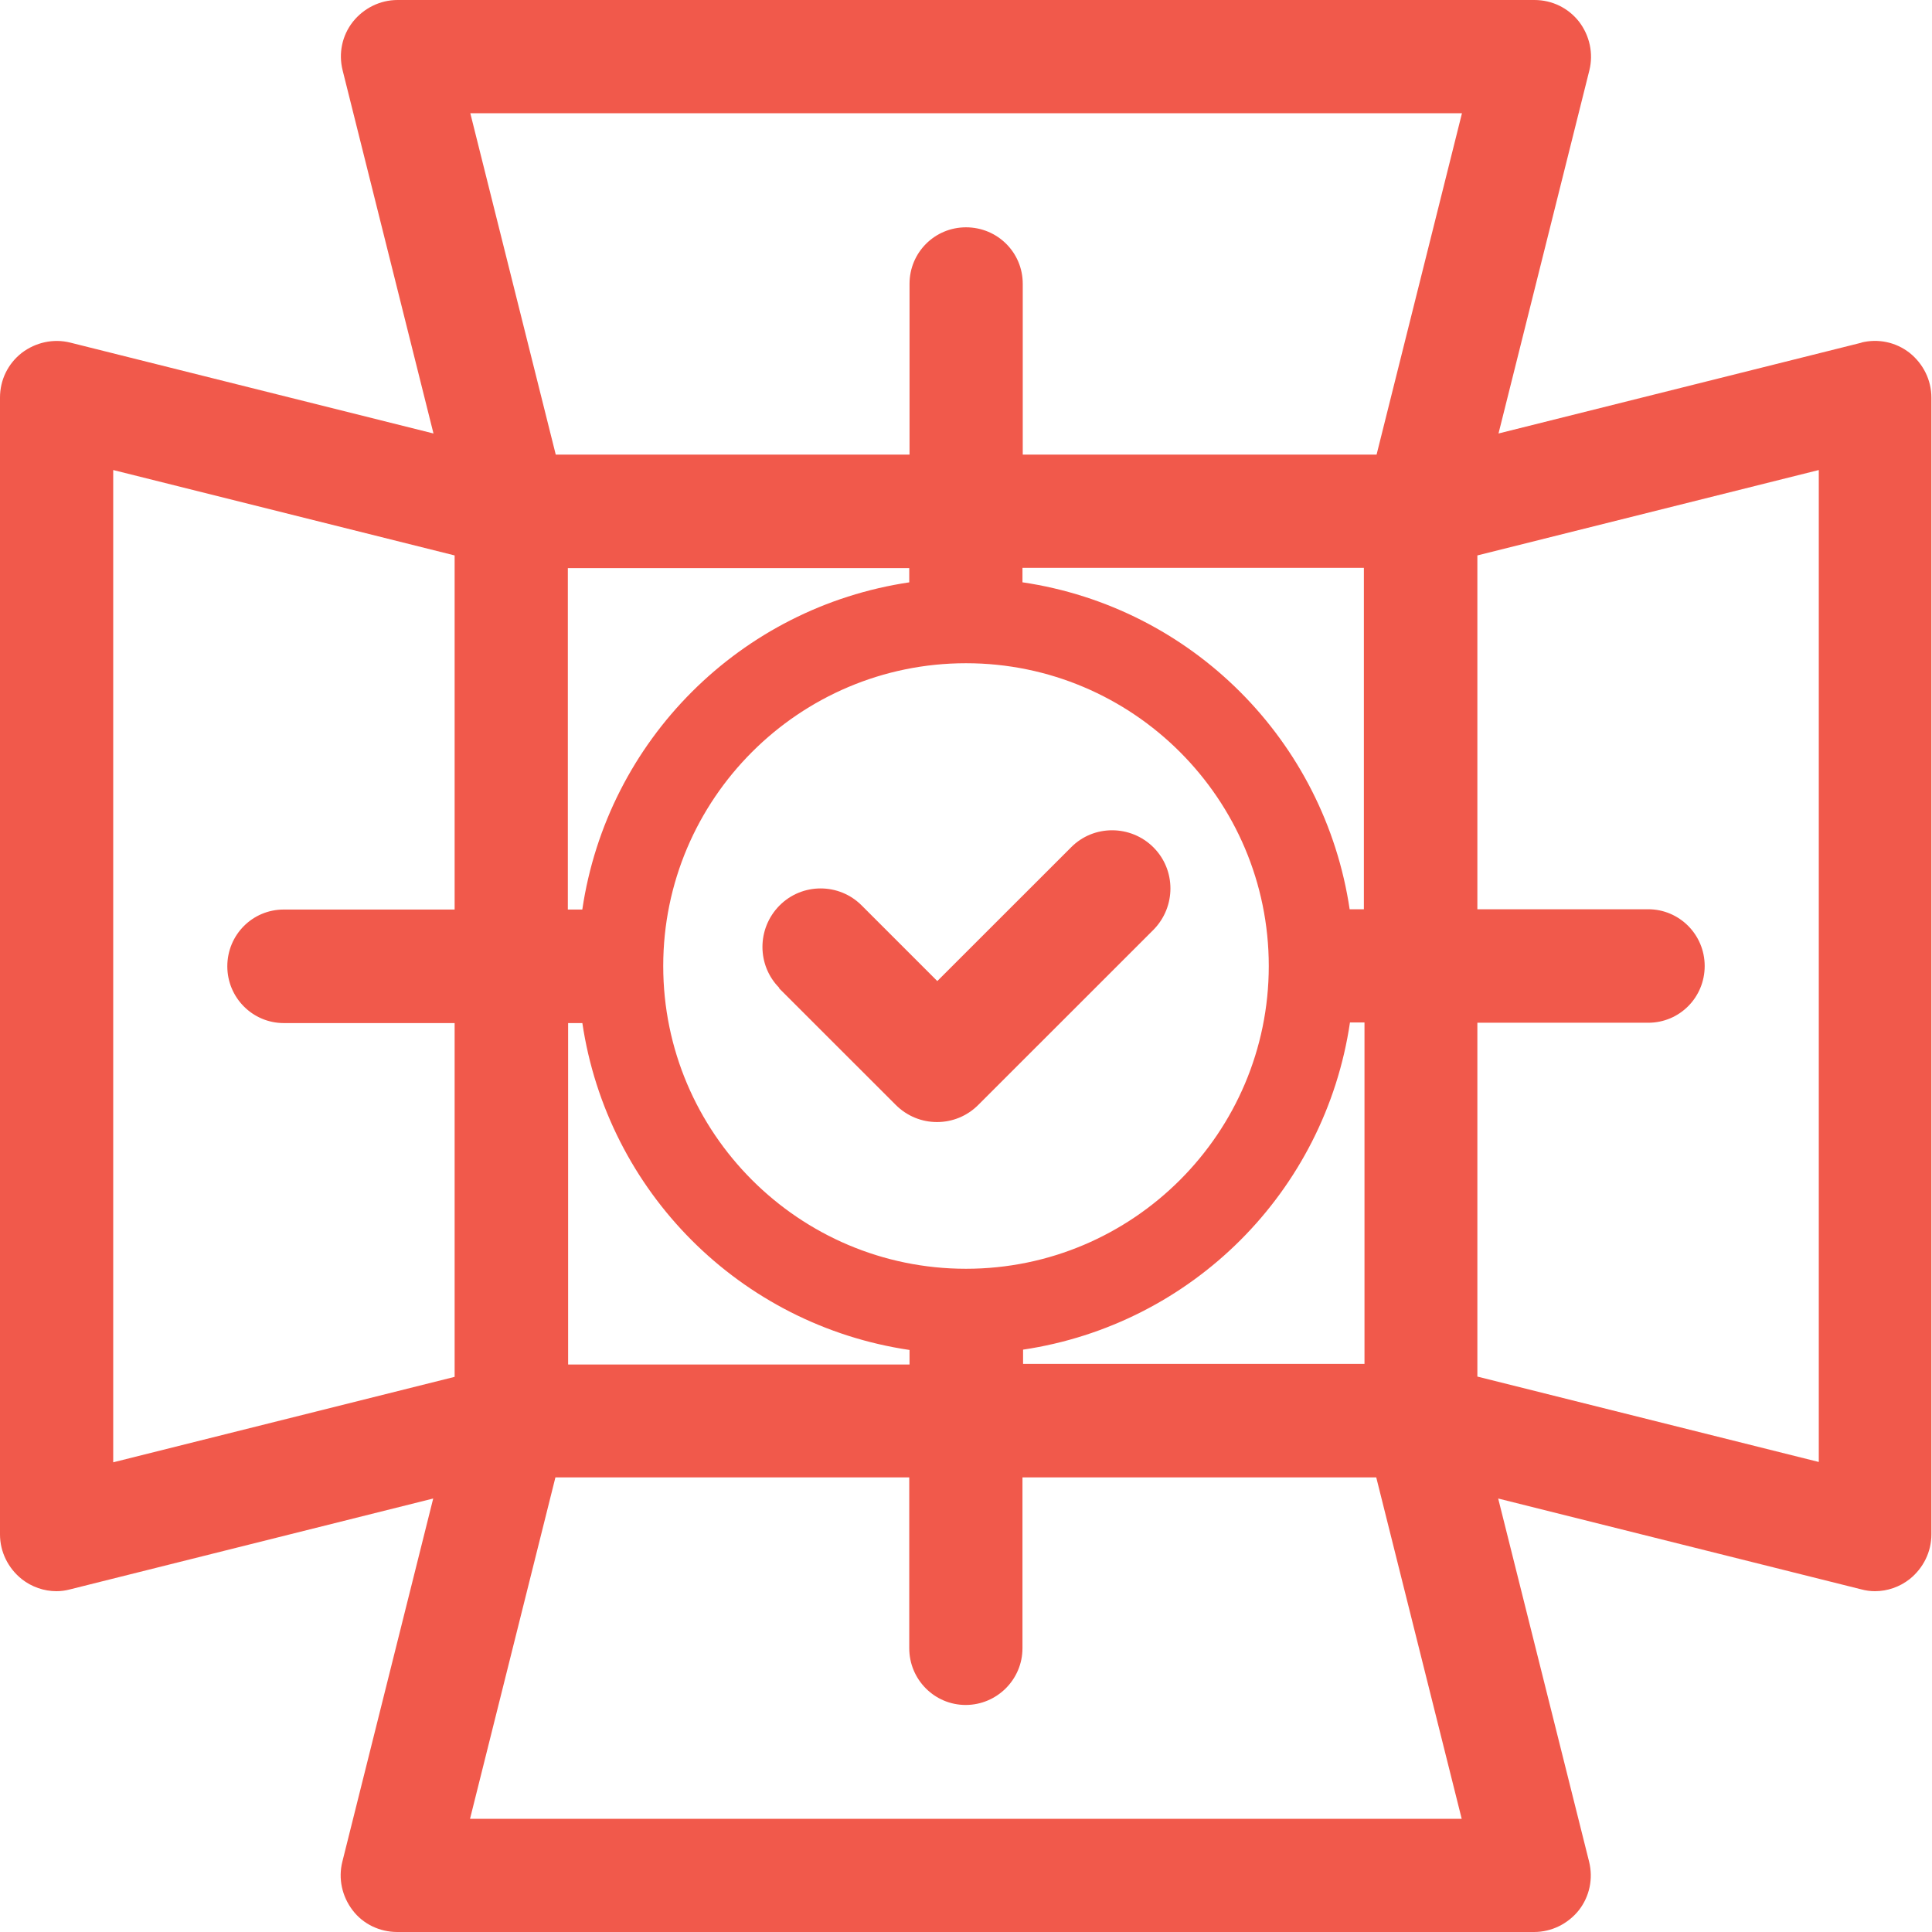 <svg width="35" height="35" viewBox="0 0 35 35" fill="none" xmlns="http://www.w3.org/2000/svg">
<g clip-path="url(#clip0_4434_1745)">
<path d="M33.726 6.207L27.147 7.853L28.793 1.274C28.869 0.968 28.798 0.645 28.607 0.394C28.41 0.142 28.115 0 27.798 0H7.202C6.885 0 6.59 0.148 6.393 0.394C6.196 0.645 6.13 0.968 6.207 1.274L7.853 7.853L1.274 6.207C0.968 6.13 0.645 6.202 0.394 6.393C0.142 6.59 0 6.885 0 7.202V27.798C0 28.115 0.148 28.41 0.394 28.607C0.574 28.749 0.798 28.826 1.023 28.826C1.105 28.826 1.187 28.815 1.269 28.793L7.848 27.147L6.202 33.726C6.125 34.032 6.196 34.355 6.388 34.606C6.579 34.858 6.88 35 7.197 35H27.792C28.109 35 28.405 34.852 28.602 34.606C28.798 34.355 28.864 34.032 28.788 33.726L27.141 27.147L33.72 28.793C33.802 28.815 33.884 28.826 33.966 28.826C34.191 28.826 34.415 28.749 34.595 28.607C34.841 28.41 34.989 28.115 34.989 27.798V7.202C34.989 6.885 34.841 6.59 34.595 6.393C34.344 6.196 34.021 6.13 33.715 6.207H33.726ZM8.236 16.477H5.141C4.572 16.477 4.118 16.937 4.118 17.506C4.118 18.074 4.577 18.534 5.141 18.534H8.236V24.943L2.051 26.491V8.515L8.236 10.062V16.472V16.477ZM8.515 32.949L10.062 26.764H16.472V29.859C16.472 30.428 16.931 30.887 17.494 30.887C18.058 30.887 18.523 30.428 18.523 29.859V26.764H24.932L26.48 32.949H8.515ZM12.015 17.5C12.015 14.476 14.476 12.015 17.5 12.015C20.524 12.015 22.985 14.476 22.985 17.5C22.985 20.524 20.524 22.985 17.5 22.985C14.476 22.985 12.015 20.524 12.015 17.5ZM18.528 24.451C21.591 23.997 24.002 21.591 24.456 18.523H24.719V24.708H18.534V24.445L18.528 24.451ZM24.451 16.477C23.997 13.415 21.591 11.003 18.523 10.549V10.287H24.708V16.472H24.445L24.451 16.477ZM16.477 10.549C13.415 11.003 11.003 13.409 10.549 16.477H10.287V10.292H16.472V10.555L16.477 10.549ZM10.549 18.528C11.003 21.591 13.409 24.002 16.477 24.456V24.719H10.292V18.534H10.555L10.549 18.528ZM24.938 8.236H18.528V5.141C18.528 4.572 18.069 4.118 17.5 4.118C16.931 4.118 16.477 4.577 16.477 5.141V8.236H10.068L8.52 2.051H26.485L24.938 8.236ZM32.949 26.485L26.764 24.938V18.528H29.859C30.428 18.528 30.882 18.069 30.882 17.5C30.882 16.931 30.423 16.472 29.859 16.472H26.764V10.062L32.949 8.515V26.48V26.485Z" fill="#F1594B"/>
<path d="M14.109 17.899L16.226 20.015C16.434 20.223 16.702 20.327 16.975 20.327C17.248 20.327 17.517 20.223 17.724 20.015L20.896 16.844C21.306 16.428 21.306 15.761 20.896 15.351C20.486 14.941 19.813 14.935 19.403 15.351L16.98 17.773L15.613 16.406C15.203 15.991 14.53 15.991 14.12 16.406C13.71 16.822 13.71 17.489 14.12 17.899H14.109Z" fill="#F1594B"/>
</g>
<defs>
<clipPath id="clip0_4434_1745">
<rect width="35" height="35" fill="white"/>
</clipPath>
</defs>
</svg>
